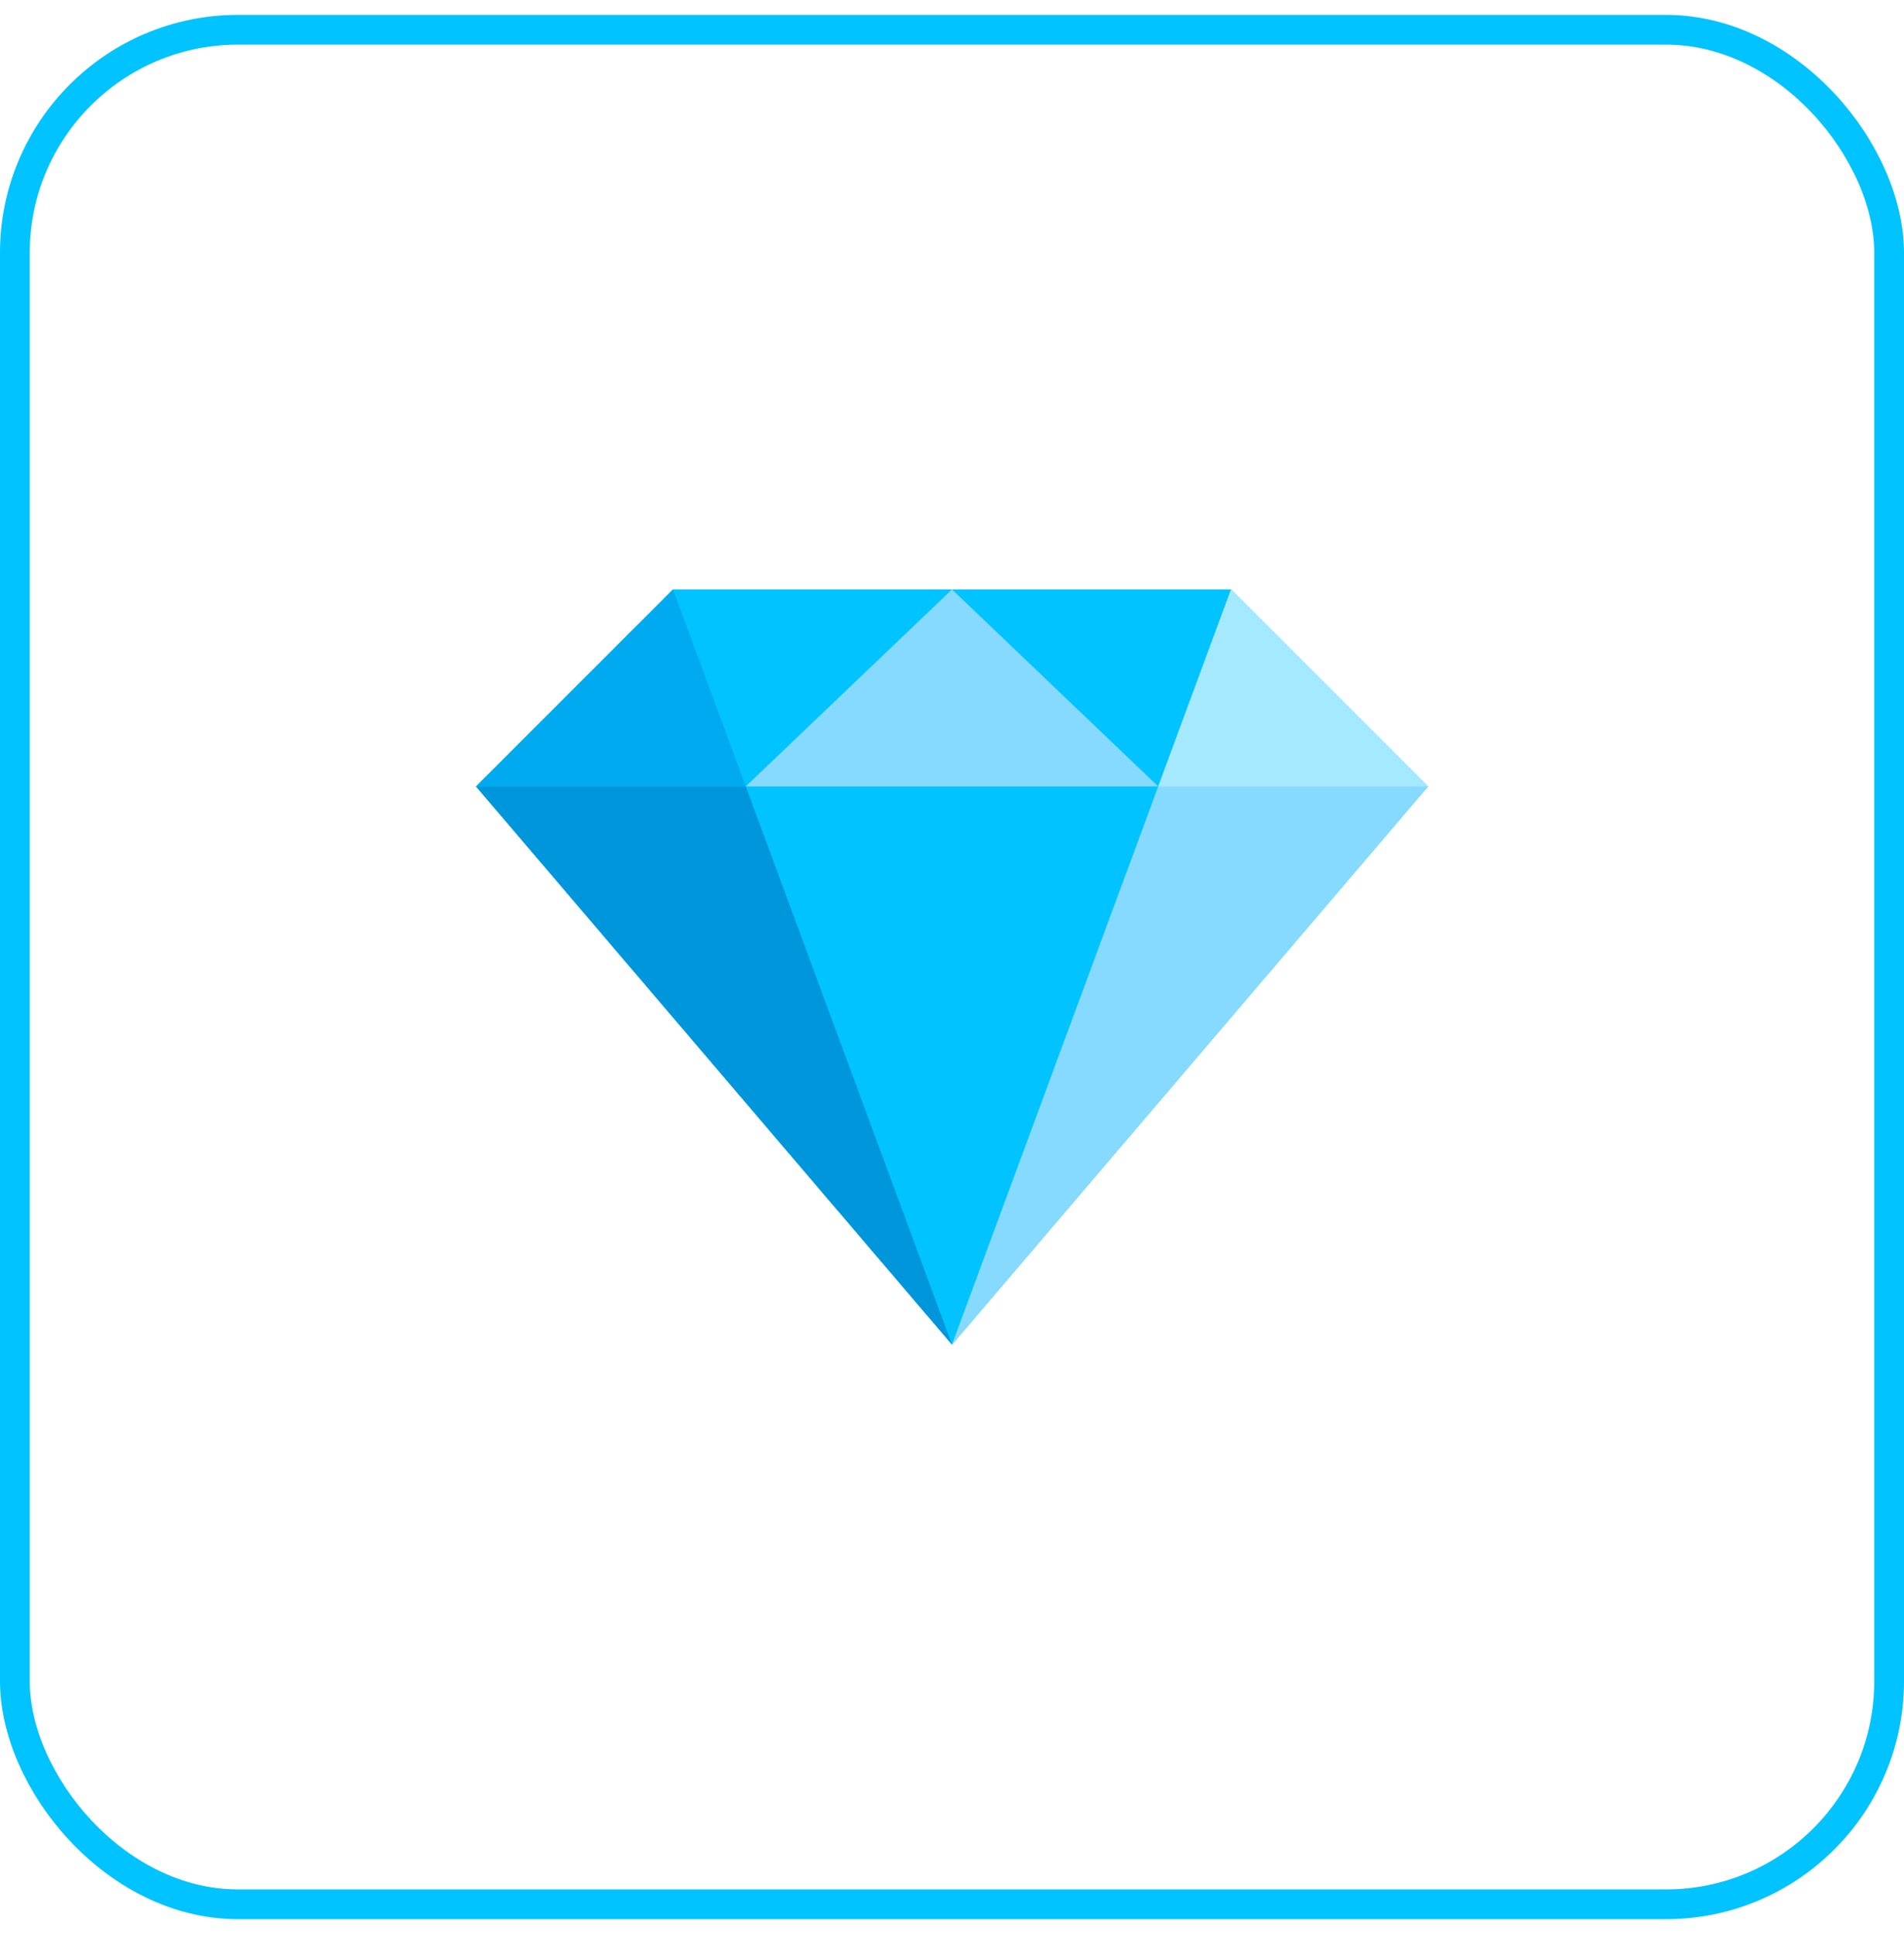 <svg width="64" height="65" viewBox="0 0 64 65" fill="none" xmlns="http://www.w3.org/2000/svg">
<rect x="0.5" y="1" width="63" height="63" rx="7.5" stroke="#00C3FF"/>
<g clip-path="url(#clip0_2273_5409)">
<path d="M41.379 19.81H22.621L16 26.431L32 45.19L48 26.431L41.379 19.81Z" fill="#00C3FF"/>
<path d="M41.379 19.81L32 45.19L48 26.431L41.379 19.81Z" fill="#87DAFF"/>
<path d="M22.621 19.81L25.068 26.431H16L22.621 19.81Z" fill="#00AAF0"/>
<path d="M32 19.81L25.067 26.431H38.932L32 19.81Z" fill="#87DAFF"/>
<path d="M38.933 26.431H48L41.38 19.81L38.933 26.431Z" fill="#A5E9FF"/>
<path d="M16 26.431H25.068L32 45.19L16 26.431Z" fill="#0096DC"/>
</g>
<defs>
<clipPath id="clip0_2273_5409">
<rect width="32" height="32" fill="white" transform="translate(16 16.5)"/>
</clipPath>
</defs>
</svg>
